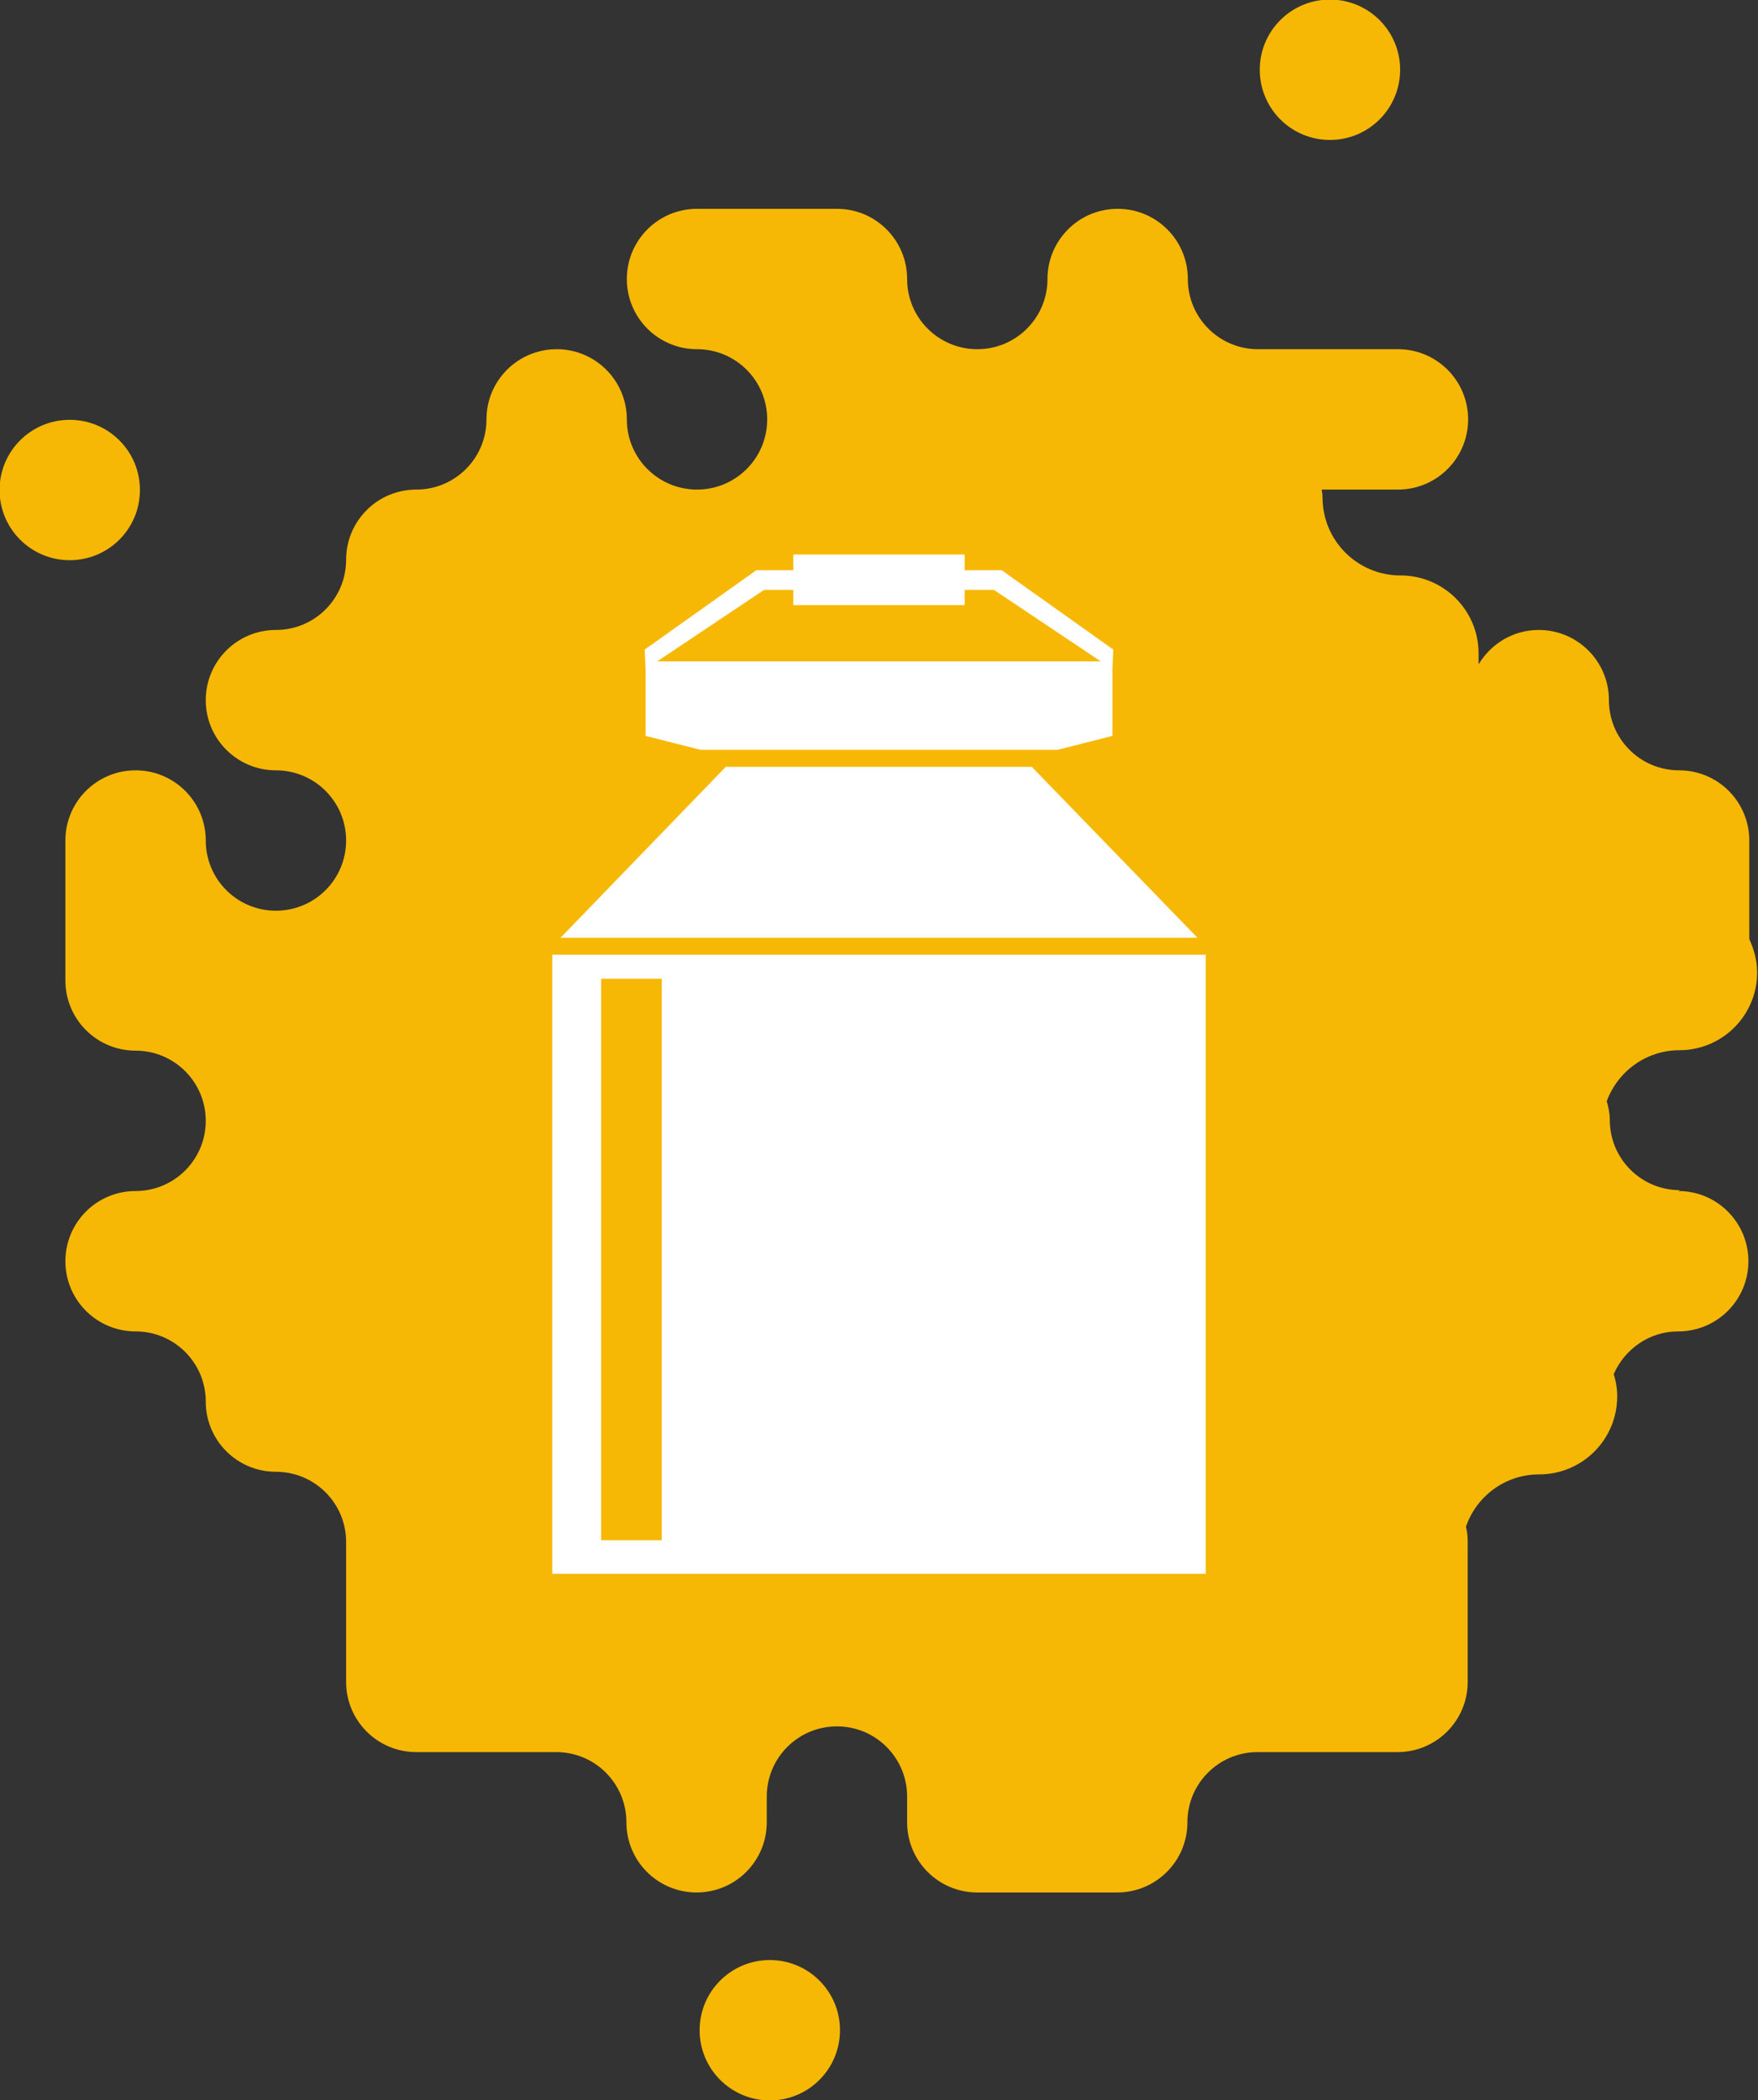 <?xml version="1.0" encoding="UTF-8"?> <svg xmlns="http://www.w3.org/2000/svg" id="Layer_1" data-name="Layer 1" viewBox="0 0 40.33 48.17"><rect x="0" y="0" width="40.33" height="48.17" fill="#333333" stroke="none"/><defs><style> .cls-1 { fill: #f7b805; } .cls-1, .cls-2 { stroke-width: 0px; } .cls-2 { fill: #fff; } </style></defs><g><path class="cls-1" d="M30.51,3.21c.89,0,1.61-.72,1.61-1.61s-.72-1.61-1.61-1.61-1.61.72-1.61,1.61.72,1.61,1.61,1.61Z"></path><path class="cls-1" d="M3.21,11.24c0-.89-.72-1.61-1.61-1.61s-1.61.72-1.61,1.61.72,1.61,1.61,1.61,1.61-.72,1.61-1.61Z"></path><path class="cls-1" d="M38.54,27.3c-.89,0-1.61-.72-1.61-1.61,0-.15-.03-.29-.07-.43.25-.68.9-1.17,1.67-1.17.11,0,.22-.01.32-.03.83-.15,1.46-.88,1.46-1.75,0-.28-.07-.53-.18-.77v-2.26c0-.89-.72-1.61-1.61-1.61s-1.61-.72-1.61-1.61-.72-1.61-1.61-1.61c-.59,0-1.1.32-1.38.79v-.25c0-.99-.8-1.79-1.79-1.79s-1.79-.8-1.79-1.79c0-.06-.01-.12-.02-.18h1.75c.89,0,1.61-.72,1.61-1.61s-.72-1.61-1.61-1.61h-3.21c-.89,0-1.61-.72-1.61-1.61s-.72-1.61-1.61-1.61-1.61.72-1.61,1.61-.72,1.61-1.61,1.61-1.61-.72-1.61-1.61-.72-1.61-1.61-1.61h-3.21c-.89,0-1.61.72-1.61,1.61s.72,1.61,1.61,1.61,1.61.72,1.61,1.61-.72,1.61-1.61,1.61-1.61-.72-1.61-1.61-.72-1.61-1.61-1.61-1.61.72-1.61,1.61-.72,1.61-1.61,1.61-1.61.72-1.61,1.61-.72,1.61-1.61,1.61-1.61.72-1.61,1.61.72,1.61,1.61,1.61,1.61.72,1.61,1.61-.72,1.61-1.61,1.61-1.61-.72-1.61-1.61-.72-1.61-1.61-1.61-1.61.72-1.61,1.61v3.21c0,.89.72,1.61,1.61,1.61s1.61.72,1.61,1.61-.72,1.61-1.61,1.61-1.61.72-1.61,1.61.72,1.61,1.61,1.61,1.61.72,1.61,1.61.72,1.61,1.61,1.61,1.61.72,1.61,1.61v3.21c0,.89.72,1.61,1.61,1.61h3.21c.89,0,1.61.72,1.61,1.61s.72,1.61,1.61,1.61,1.61-.72,1.61-1.61v-.59c0-.89.72-1.61,1.61-1.61s1.61.72,1.61,1.61v.59c0,.89.72,1.61,1.61,1.61h3.21c.89,0,1.61-.72,1.61-1.61s.72-1.61,1.61-1.61h3.21c.89,0,1.61-.72,1.61-1.61v-3.21c0-.12-.01-.23-.04-.35.24-.7.9-1.2,1.68-1.2.99,0,1.79-.8,1.79-1.79,0-.18-.03-.35-.08-.51.25-.57.81-.98,1.48-.98.89,0,1.61-.72,1.61-1.61s-.72-1.61-1.61-1.61Z"></path><path class="cls-1" d="M17.66,44.96c-.89,0-1.61.72-1.61,1.61s.72,1.61,1.61,1.61,1.61-.72,1.61-1.61-.72-1.61-1.61-1.61Z"></path></g><g><g><polygon class="cls-2" points="27.47 21.51 23.67 17.59 16.65 17.59 12.86 21.51 27.47 21.51"></polygon><path class="cls-2" d="M12.67,36.1h14.99v-14.2h-14.99v14.2ZM13.79,22.45h1.39v12.88h-1.39v-12.88Z"></path><polygon class="cls-2" points="24.26 17.2 25.52 16.88 25.52 15.17 20.16 15.17 14.81 15.17 14.81 16.88 16.07 17.2 24.26 17.2"></polygon></g><polygon class="cls-2" points="14.81 15.35 14.79 14.9 17.35 13.08 20.16 13.08 20.16 13.53 17.53 13.53 14.81 15.35"></polygon><polygon class="cls-2" points="25.52 15.35 25.54 14.9 22.98 13.08 20.16 13.08 20.16 13.53 22.8 13.53 25.52 15.35"></polygon><rect class="cls-2" x="18.2" y="12.72" width="3.93" height="1.16"></rect></g></svg> 